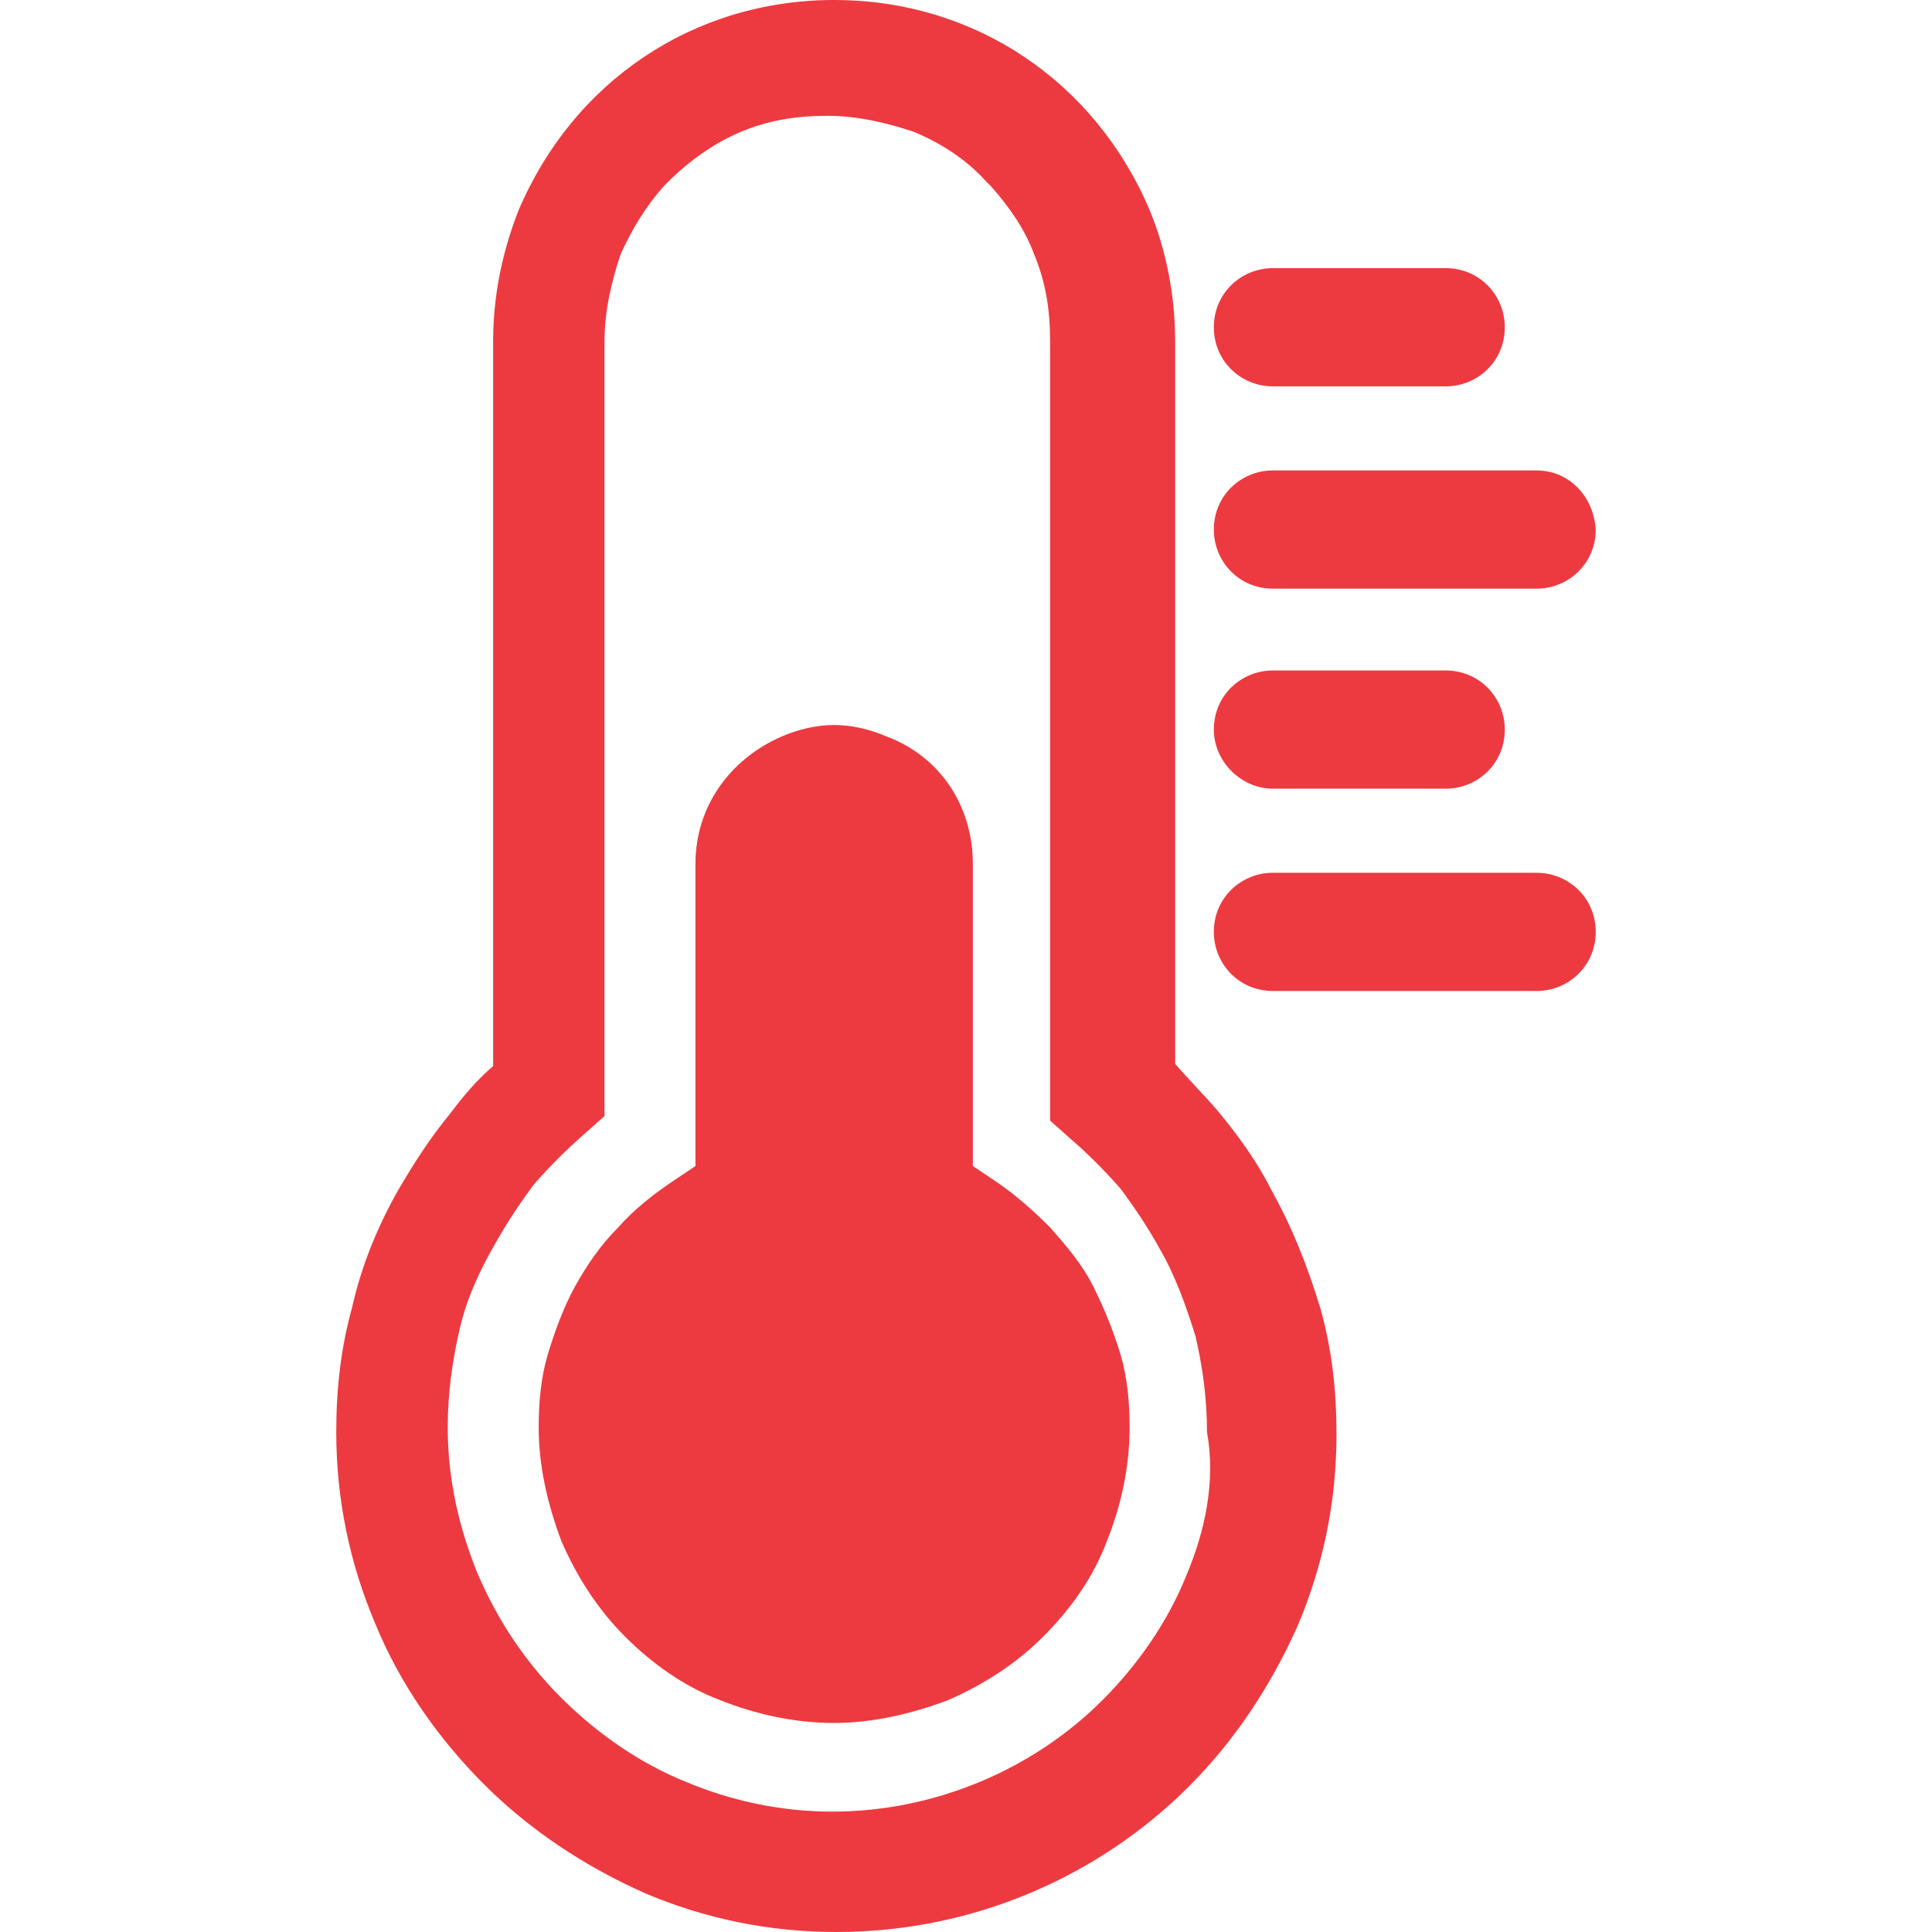 <?xml version="1.0" encoding="UTF-8"?>
<!DOCTYPE svg PUBLIC "-//W3C//DTD SVG 1.1//EN" "http://www.w3.org/Graphics/SVG/1.1/DTD/svg11.dtd">
<!-- Creator: CorelDRAW 2017 -->
<svg xmlns="http://www.w3.org/2000/svg" xml:space="preserve" width="1.693mm" height="1.693mm" version="1.1" style="shape-rendering:geometricPrecision; text-rendering:geometricPrecision; image-rendering:optimizeQuality; fill-rule:evenodd; clip-rule:evenodd"
viewBox="0 0 169.32 169.32"
 xmlns:xlink="http://www.w3.org/1999/xlink">
 <defs>
  <style type="text/css">
   <![CDATA[
    .fil0 {fill:#ED3A40;fill-rule:nonzero}
   ]]>
  </style>
 </defs>
 <g id="Слой_x0020_1">
  <g id="_2398538372016">
   <path class="fil0" d="M111.56 33.86l15.14 0c2.79,0 5.18,-2.19 5.18,-5.18 0,-2.79 -2.2,-5.18 -5.18,-5.18l-15.14 0c-2.79,0 -5.18,2.19 -5.18,5.18 0,2.99 2.39,5.18 5.18,5.18z"/>
   <path class="fil0" d="M134.67 76.49l-23.11 0c-2.79,0 -5.18,2.19 -5.18,5.18 0,2.79 2.19,5.18 5.18,5.18l23.11 0c2.78,0 5.18,-2.19 5.18,-5.18 0,-2.99 -2.4,-5.18 -5.18,-5.18z"/>
   <path class="fil0" d="M103.98 138.05c-1.59,3.98 -4.18,7.77 -7.37,10.96 -5.97,5.97 -14.54,9.76 -23.7,9.76 -4.59,0 -8.97,-1 -12.75,-2.59 -3.99,-1.6 -7.77,-4.19 -10.96,-7.37 -3.19,-3.19 -5.58,-6.78 -7.37,-10.96 -1.6,-3.98 -2.59,-8.17 -2.59,-12.75 0,-2.99 0.4,-5.78 0.99,-8.37 0.6,-2.79 1.8,-5.38 3.19,-7.77 1,-1.79 2.19,-3.58 3.39,-5.18 1.39,-1.59 2.79,-2.98 4.38,-4.38l1.79 -1.59 0 -67.93c0,-2.59 0.6,-5.18 1.4,-7.57 0.99,-2.19 2.19,-4.19 3.78,-5.98l0.4 -0.4c1.79,-1.79 3.99,-3.38 6.38,-4.38 2.39,-1 4.78,-1.4 7.57,-1.4 2.59,0 5.18,0.6 7.57,1.4 2.39,1 4.58,2.39 6.37,4.38l0.4 0.4c1.6,1.79 2.99,3.79 3.79,5.98 0.99,2.39 1.39,4.78 1.39,7.57l0 68.33 1.79 1.59c1.6,1.39 2.99,2.79 4.39,4.38 1.19,1.6 2.39,3.39 3.38,5.18 1.4,2.39 2.39,5.18 3.19,7.77 0.6,2.59 1,5.38 1,8.37 0.79,4.38 -0.2,8.76 -1.8,12.55zm7.38 -33.87c-1.2,-2.39 -2.79,-4.58 -4.59,-6.77 -1.19,-1.39 -2.59,-2.79 -3.78,-4.18l0 -63.35c0,-3.99 -0.8,-7.97 -2.19,-11.36 -4.78,-11.35 -15.34,-18.52 -27.69,-18.52 -12.36,0 -22.92,7.17 -27.7,18.52 -1.39,3.59 -2.19,7.37 -2.19,11.36l0 63.55c-1.39,1.19 -2.59,2.59 -3.78,4.18 -1.8,2.19 -3.19,4.38 -4.59,6.77 -1.79,3.19 -3.18,6.58 -3.98,10.16 -1,3.59 -1.4,7.17 -1.4,10.96 0,5.97 1.2,11.55 3.39,16.73 2.19,5.38 5.58,10.16 9.56,14.15 3.99,3.98 8.77,7.17 14.15,9.56 5.18,2.19 10.76,3.38 16.73,3.38 12.16,0 23.11,-4.98 30.88,-12.74 3.99,-3.99 7.18,-8.77 9.57,-14.15 2.19,-5.18 3.38,-10.76 3.38,-16.73 0,-3.79 -0.39,-7.37 -1.39,-10.96 -1.2,-3.98 -2.59,-7.37 -4.38,-10.56z"/>
   <path class="fil0" d="M134.67 41.23l-23.11 0c-2.79,0 -5.18,2.19 -5.18,5.18 0,2.79 2.19,5.18 5.18,5.18l23.11 0c2.78,0 5.18,-2.19 5.18,-5.18 -0.2,-2.99 -2.4,-5.18 -5.18,-5.18z"/>
   <path class="fil0" d="M111.56 69.12l15.14 0c2.79,0 5.18,-2.19 5.18,-5.18 0,-2.79 -2.2,-5.18 -5.18,-5.18l-15.14 0c-2.79,0 -5.18,2.19 -5.18,5.18 0,2.79 2.39,5.18 5.18,5.18z"/>
   <path class="fil0" d="M95.82 112.75c-1,-1.99 -2.39,-3.59 -3.79,-5.18 -1.59,-1.59 -3.19,-2.99 -4.98,-4.18l-1.79 -1.2 0 -26.49c0,-4.98 -2.79,-9.37 -7.57,-11.16 -1.4,-0.6 -2.99,-1 -4.58,-1 -1.6,0 -3.19,0.4 -4.59,1 -4.58,1.99 -7.57,6.18 -7.57,11.16l0 26.49 -1.79 1.2c-1.79,1.19 -3.59,2.59 -4.98,4.18 -1.6,1.59 -2.79,3.39 -3.79,5.18 -0.99,1.79 -1.79,3.98 -2.39,5.98 -0.59,1.99 -0.79,4.18 -0.79,6.37 0,3.39 0.79,6.77 1.99,9.96 1.39,3.19 3.19,5.98 5.58,8.37 2.39,2.39 5.18,4.38 8.36,5.58 2.99,1.19 6.38,1.99 9.97,1.99 3.38,0 6.77,-0.8 9.96,-1.99 3.18,-1.4 5.97,-3.19 8.36,-5.58 2.39,-2.39 4.39,-5.18 5.58,-8.37 1.2,-2.99 1.99,-6.37 1.99,-9.96 0,-2.19 -0.2,-4.38 -0.79,-6.37 -0.6,-2 -1.4,-3.99 -2.39,-5.98z"/>
  </g>
 </g>
</svg>
